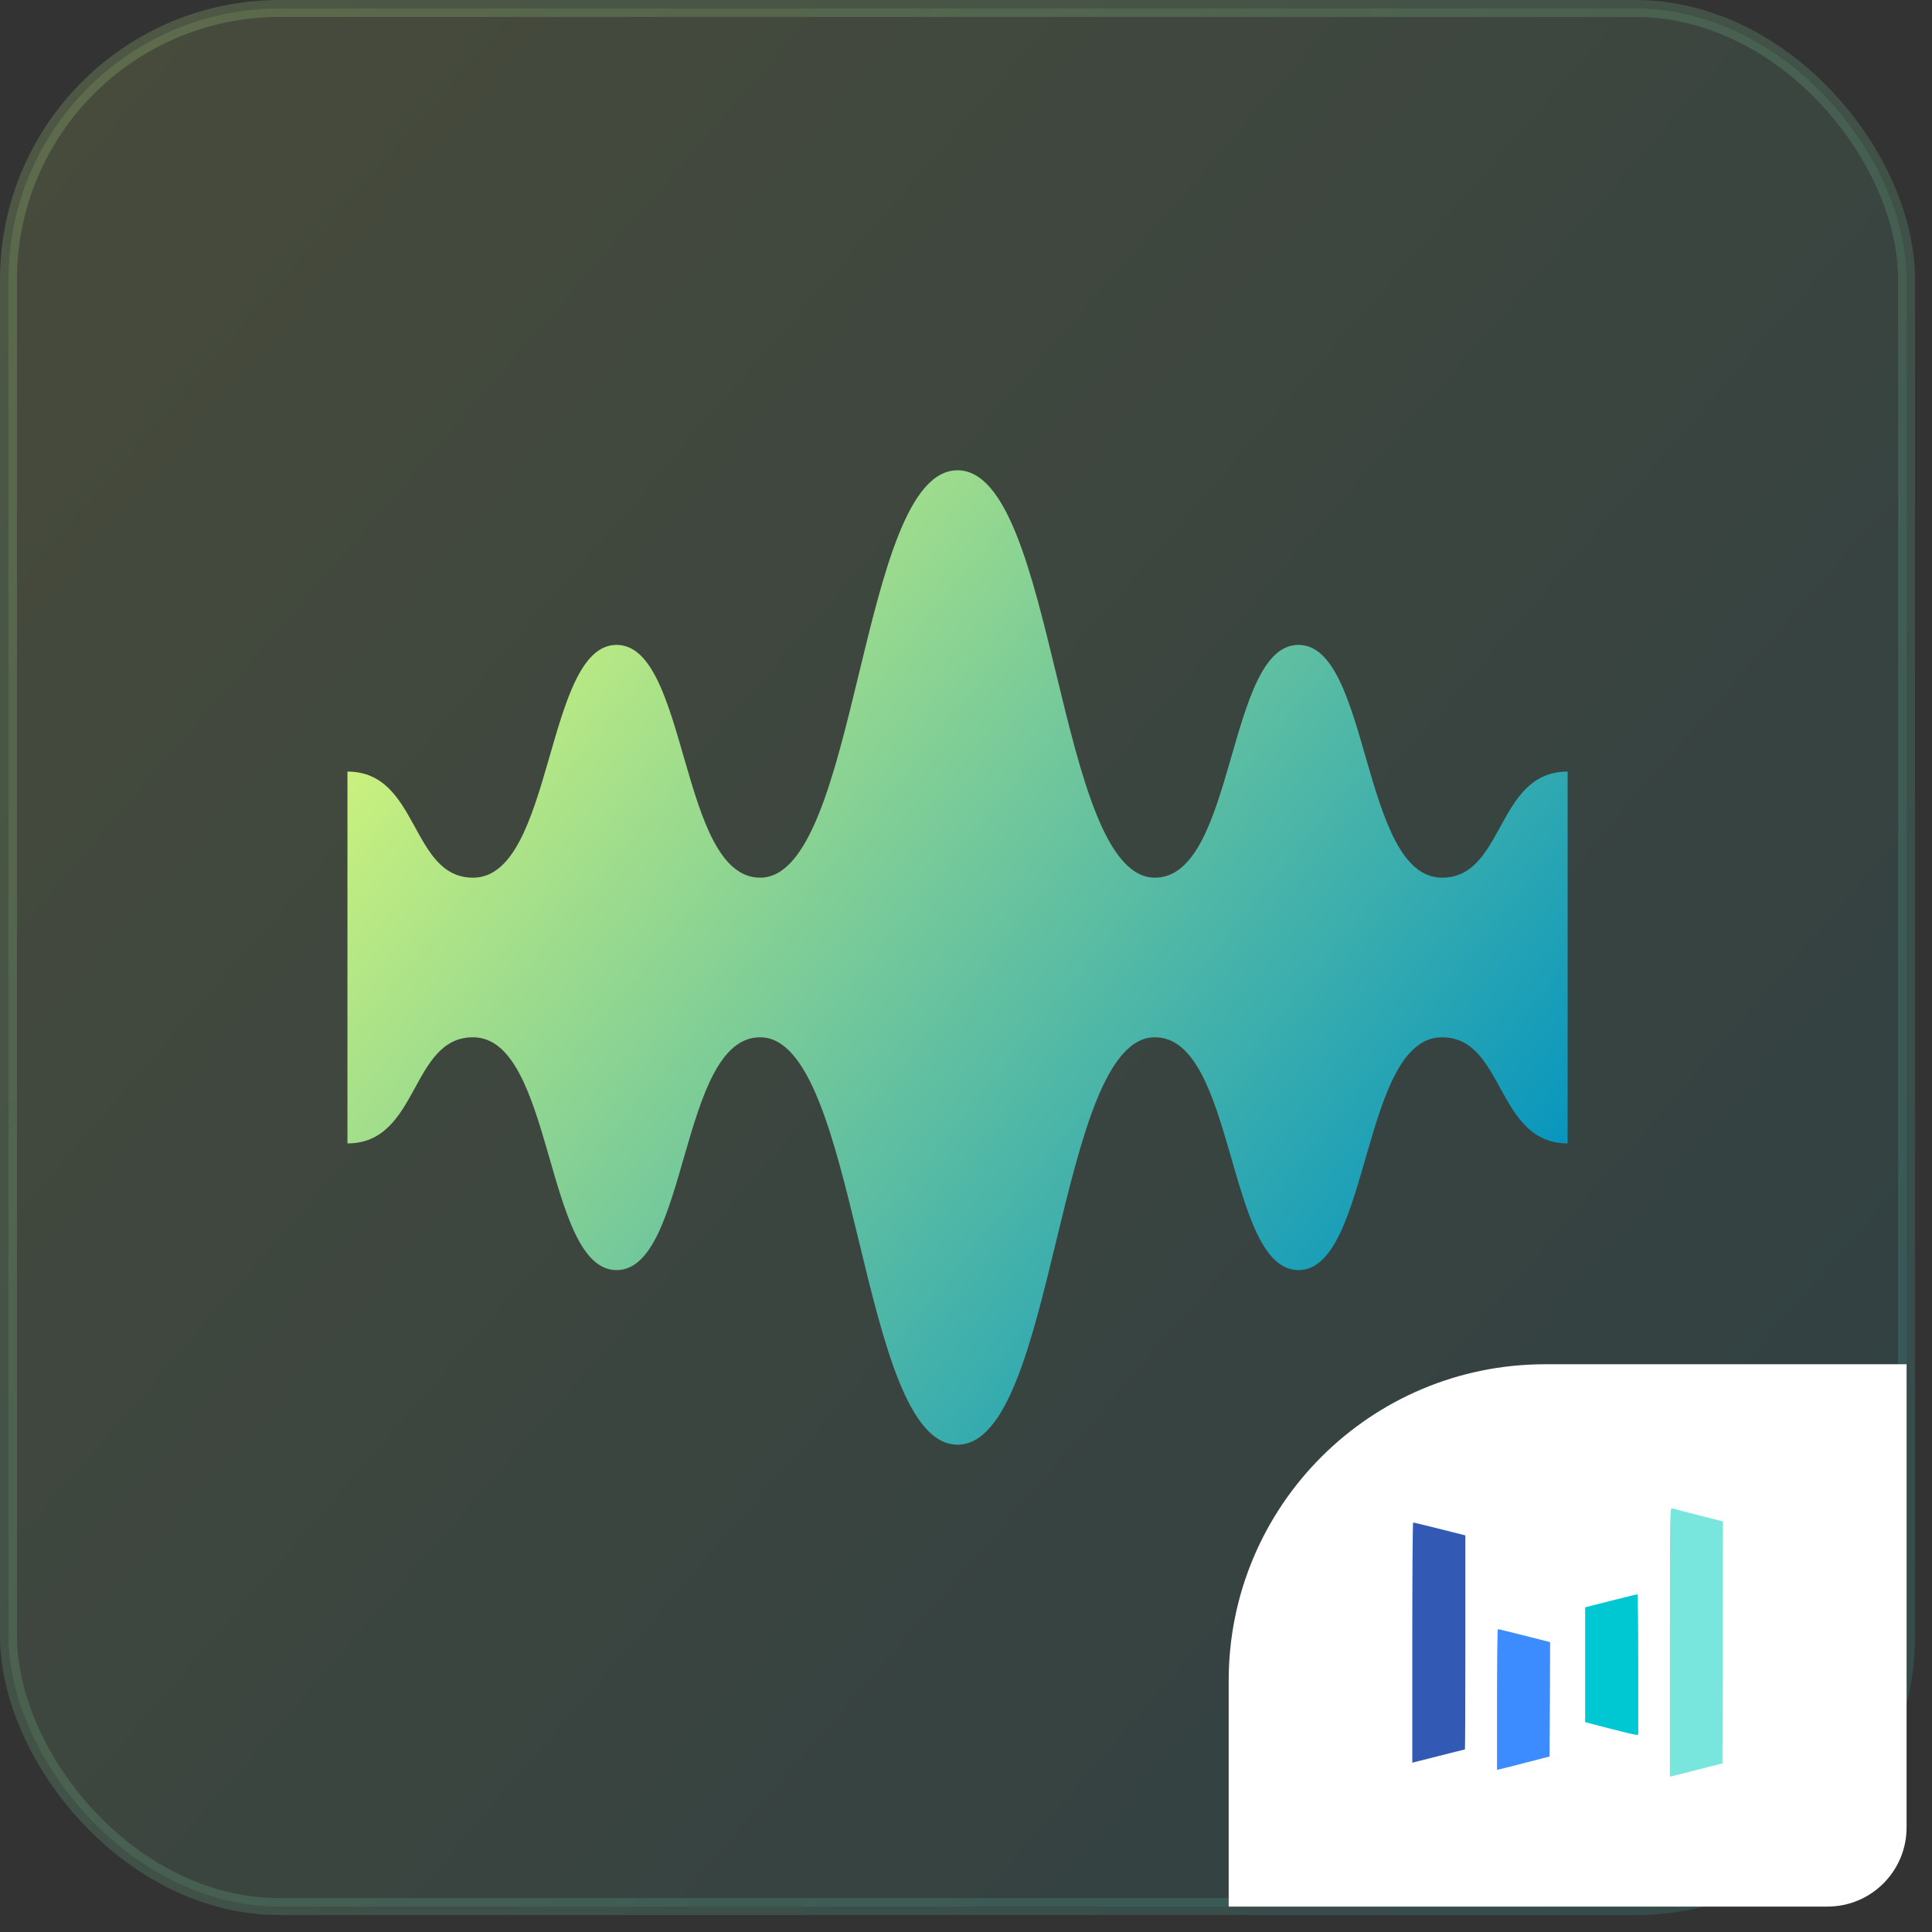 <svg width="57" height="57" viewBox="0 0 57 57" fill="none" xmlns="http://www.w3.org/2000/svg">
<rect x="0" y="0" width="57" height="57" fill="#333333" stroke="none"/>
<rect x="0.25" y="0.25" width="56" height="56" rx="8" fill="url(#paint0_linear_5029_602211)" fill-opacity="0.12"/>
<rect x="0.25" y="0.25" width="56" height="56" rx="8" stroke="url(#paint1_linear_5029_602211)" stroke-opacity="0.2" stroke-width="0.5"/>
<g clip-path="url(#clip0_5029_602211)">
<path d="M18.192 19.026C20.309 19.026 20.045 25.894 22.427 25.894C25.339 25.894 25.339 13.875 28.25 13.875C31.162 13.875 31.162 25.894 34.074 25.894C36.456 25.894 36.191 19.026 38.309 19.026C40.426 19.026 40.162 25.894 42.544 25.894C44.397 25.894 44.132 22.764 46.25 22.764V33.734C44.132 33.734 44.397 30.603 42.544 30.603C40.162 30.603 40.426 37.472 38.309 37.472C36.191 37.472 36.456 30.603 34.074 30.603C31.162 30.603 31.162 42.623 28.25 42.623C25.339 42.623 25.339 30.603 22.427 30.603C20.045 30.603 20.309 37.472 18.192 37.472C16.074 37.472 16.339 30.603 13.957 30.603C12.104 30.603 12.368 33.734 10.251 33.734V22.764C12.369 22.764 12.104 25.894 13.957 25.894C16.339 25.894 16.074 19.026 18.192 19.026Z" fill="url(#paint2_linear_5029_602211)"/>
</g>
<path d="M36.25 49.583C36.25 44.429 40.429 40.25 45.583 40.25H56.25V53.917C56.25 55.205 55.205 56.25 53.917 56.25H36.25V49.583Z" fill="white"/>
<path d="M47.477 50.994L46.767 50.809V47.42L47.527 47.228C47.943 47.122 48.293 47.036 48.31 47.039C48.323 47.039 48.333 47.97 48.333 49.111V51.183L48.26 51.18C48.217 51.18 47.863 51.094 47.477 50.994Z" fill="#00C8D2"/>
<path d="M44.167 50.142C44.167 49.002 44.177 48.066 44.193 48.066C44.207 48.063 44.557 48.15 44.977 48.256L45.733 48.448L45.727 50.135L45.717 51.822L45.037 51.998C44.663 52.094 44.313 52.184 44.263 52.194L44.167 52.217V50.142Z" fill="#3C8CFF"/>
<path d="M49.267 48.449C49.267 44.686 49.27 44.484 49.327 44.501C49.357 44.511 49.653 44.587 49.983 44.67C50.313 44.756 50.64 44.839 50.71 44.855L50.833 44.889L50.827 48.455L50.817 52.025L50.14 52.198C49.77 52.294 49.42 52.38 49.367 52.394L49.267 52.417V48.449Z" fill="#78E6DC"/>
<path d="M41.667 48.462C41.667 46.513 41.677 44.918 41.693 44.918C41.707 44.918 42.057 45.004 42.473 45.107L43.233 45.299V48.458C43.233 50.192 43.227 51.614 43.22 51.614C43.21 51.614 42.857 51.704 42.437 51.81L41.667 52.005V48.462Z" fill="#325AB4"/>
<defs>
<linearGradient id="paint0_linear_5029_602211" x1="0.248" y1="-3.891" x2="66.361" y2="53.45" gradientUnits="userSpaceOnUse">
<stop stop-color="#E8FF74"/>
<stop offset="1" stop-color="#0092C1"/>
</linearGradient>
<linearGradient id="paint1_linear_5029_602211" x1="0.25" y1="0.25" x2="56.25" y2="56.25" gradientUnits="userSpaceOnUse">
<stop stop-color="#B9E984"/>
<stop offset="1" stop-color="#37ACAF"/>
</linearGradient>
<linearGradient id="paint2_linear_5029_602211" x1="10.25" y1="14.249" x2="42.559" y2="40.557" gradientUnits="userSpaceOnUse">
<stop stop-color="#E8FF74"/>
<stop offset="1" stop-color="#0092C1"/>
</linearGradient>
<clipPath id="clip0_5029_602211">
<rect width="36" height="36" fill="white" transform="translate(10.25 10.25)"/>
</clipPath>
</defs>
</svg>
